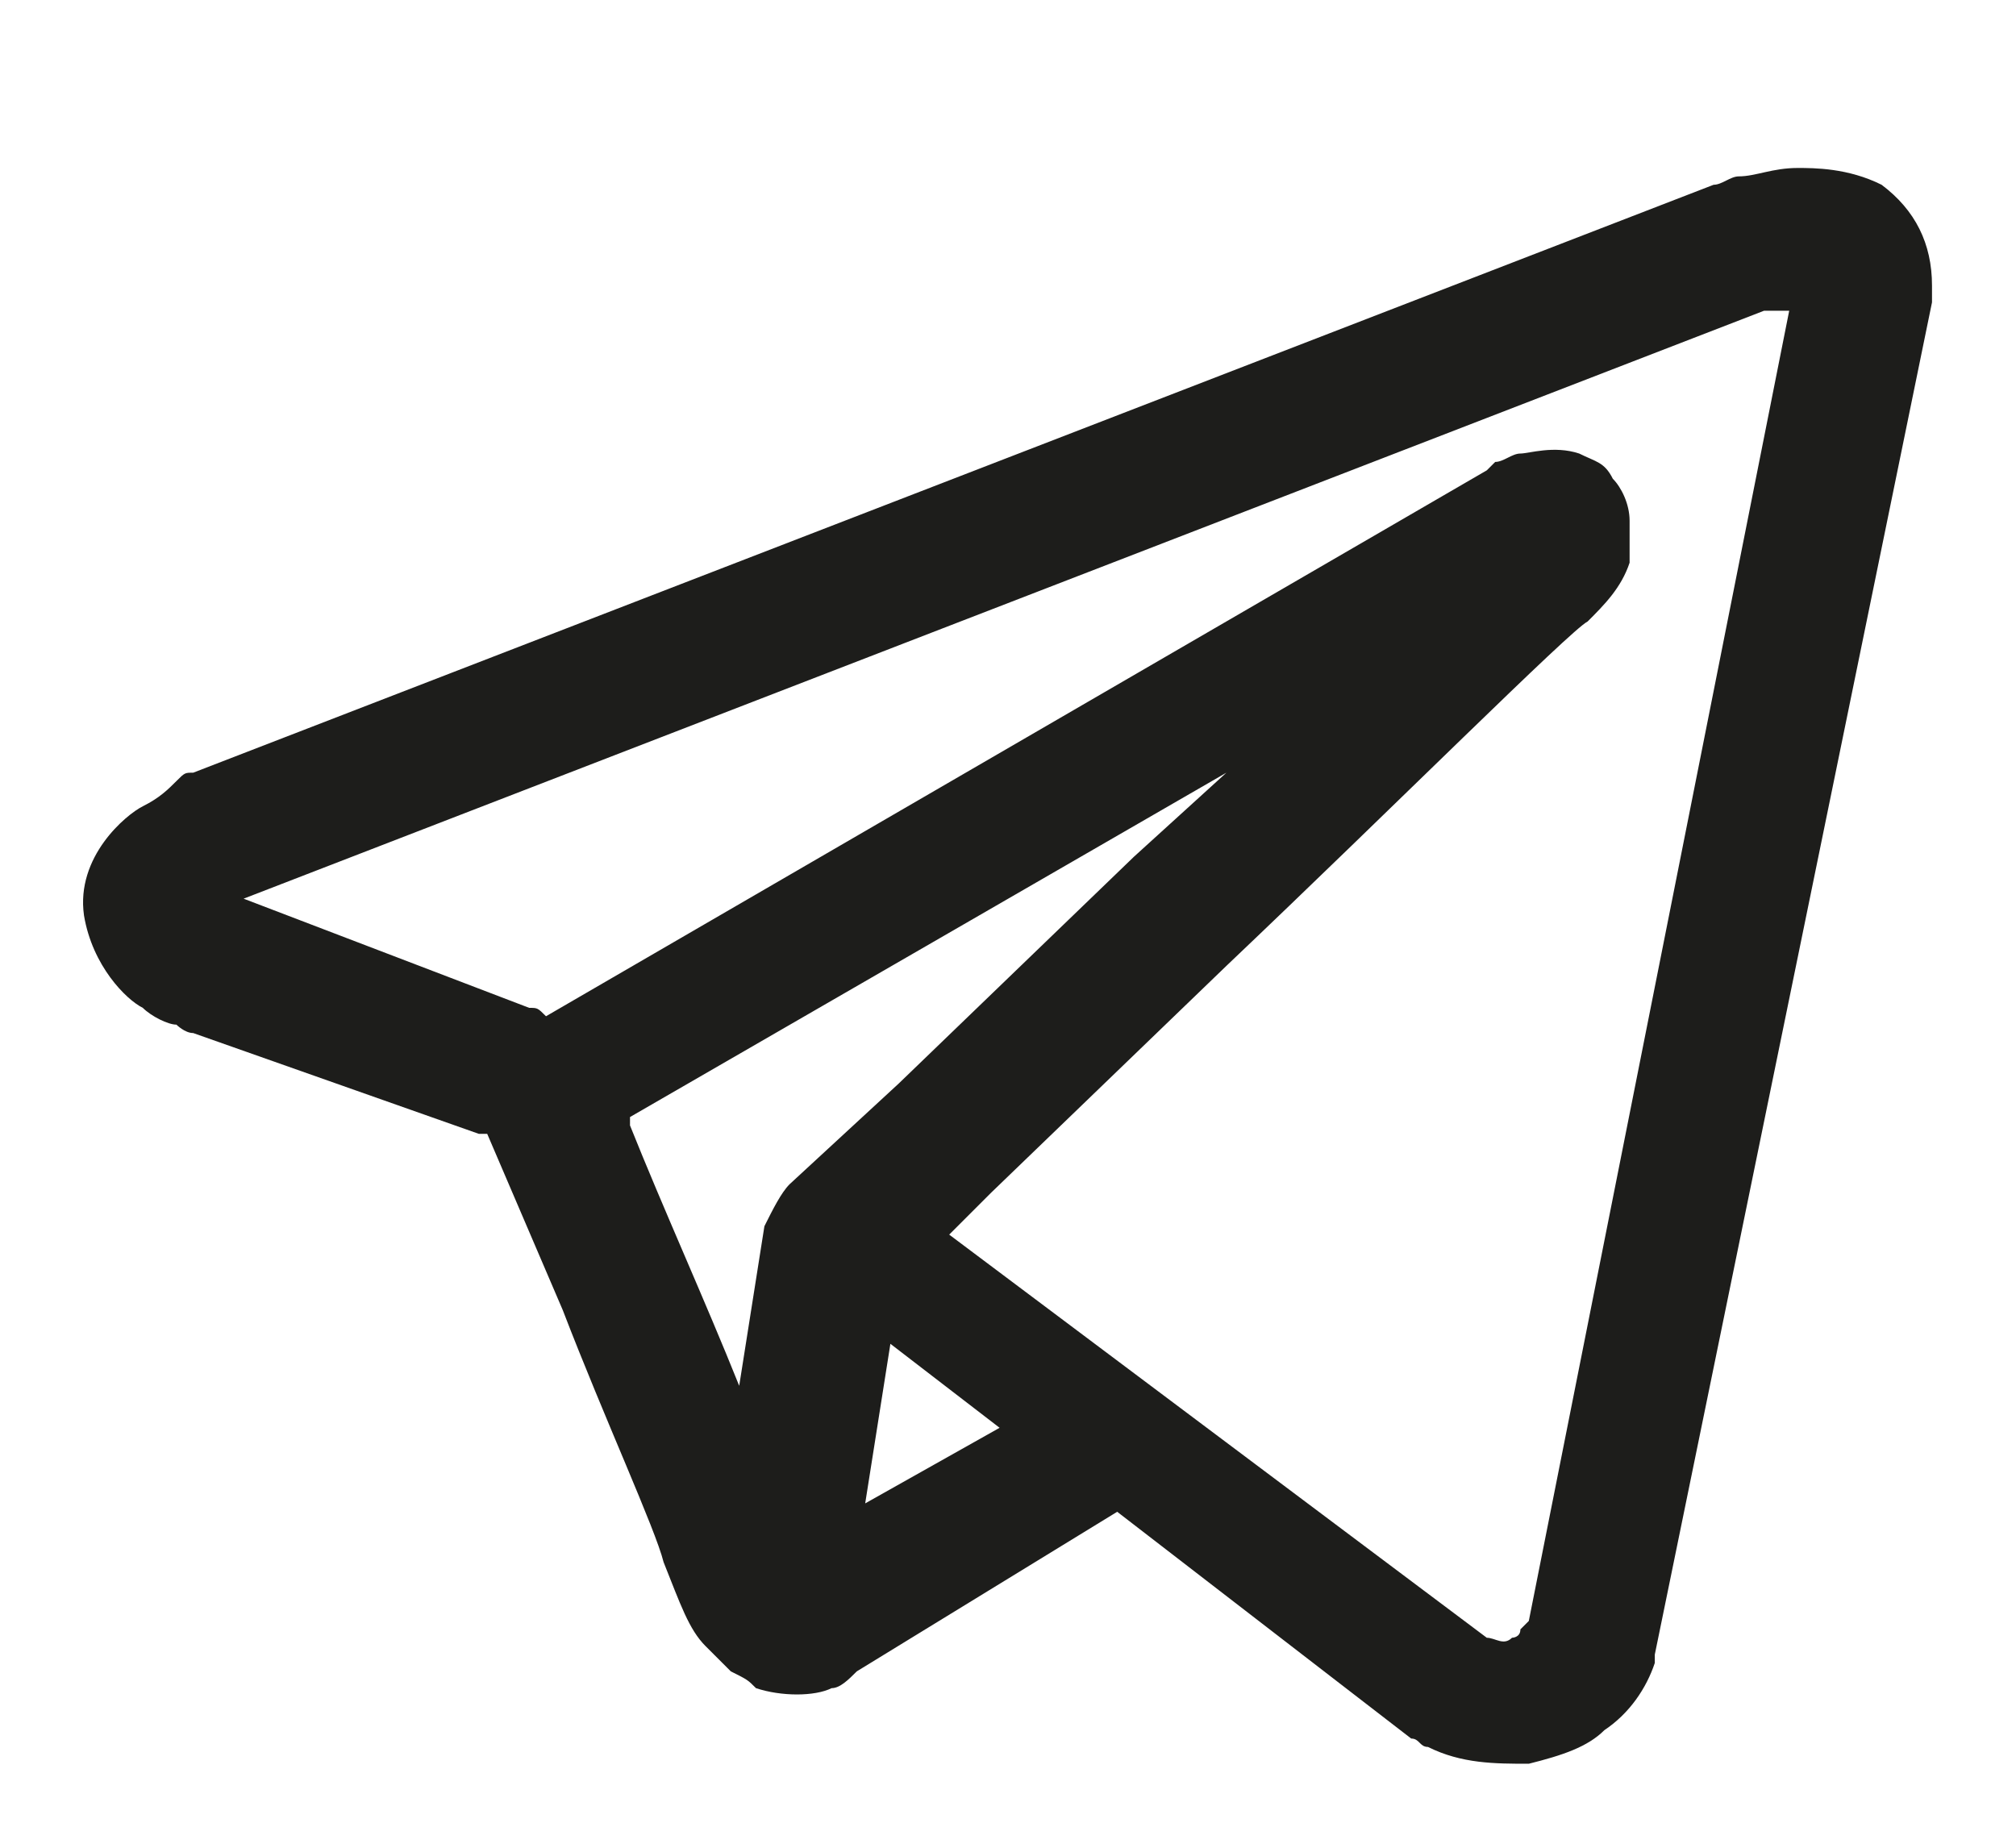 <?xml version="1.0" encoding="utf-8"?>
<!-- Generator: Adobe Illustrator 27.0.0, SVG Export Plug-In . SVG Version: 6.00 Build 0)  -->
<svg version="1.1" id="Слой_1" xmlns="http://www.w3.org/2000/svg" xmlns:xlink="http://www.w3.org/1999/xlink" x="0px" y="0px"
	 viewBox="0 0 24 22" style="enable-background:new 0 0 24 22;" xml:space="preserve">
<style type="text/css">
	.st0{fill-rule:evenodd;clip-rule:evenodd;fill:#1D1D1B;}
</style>
<path class="st0" d="M5.7,13.5c0,0,0.1,0,0.1,0c0.3,0.7,0.6,1.4,0.9,2.1c0.5,1.3,1.1,2.6,1.2,3c0.2,0.5,0.3,0.8,0.5,1
	c0.1,0.1,0.2,0.2,0.3,0.3C8.9,20,8.9,20,9,20.1c0.3,0.1,0.7,0.1,0.9,0c0.1,0,0.2-0.1,0.3-0.2l0,0l3.1-1.9l3.5,2.7
	c0.1,0,0.1,0.1,0.2,0.1c0.4,0.2,0.8,0.2,1.2,0.2c0.4-0.1,0.7-0.2,0.9-0.4c0.3-0.2,0.5-0.5,0.6-0.8l0,0l0,0l0,0v0l0,0
	c0,0,0-0.1,0-0.1L23,3.6c0-0.1,0-0.1,0-0.2c0-0.5-0.2-0.9-0.6-1.2C22,2,21.6,2,21.4,2c-0.3,0-0.5,0.1-0.7,0.1
	c-0.1,0-0.2,0.1-0.3,0.1l0,0l-18.1,7l0,0c-0.1,0-0.1,0-0.2,0.1C2,9.4,1.9,9.5,1.7,9.6C1.5,9.7,0.9,10.2,1,10.9
	c0.1,0.6,0.5,1,0.7,1.1c0.1,0.1,0.3,0.2,0.4,0.2c0,0,0.1,0.1,0.2,0.1l0,0L5.7,13.5z M21,3.7L21,3.7C21,3.7,21,3.7,21,3.7l-18.1,7
	c0,0,0,0,0,0l0,0c0,0-0.1,0-0.1,0c0,0,0.1,0,0.1,0L6.3,12c0.1,0,0.1,0,0.2,0.1l11.2-6.5l0,0c0,0,0.1-0.1,0.1-0.1
	c0.1,0,0.2-0.1,0.3-0.1c0.1,0,0.4-0.1,0.7,0c0.2,0.1,0.3,0.1,0.4,0.3c0.1,0.1,0.2,0.3,0.2,0.5c0,0.1,0,0.3,0,0.5
	c-0.1,0.3-0.3,0.5-0.5,0.7c-0.2,0.1-2.3,2.2-4.3,4.1l-2.8,2.7l-0.5,0.5l6.4,4.8c0.1,0,0.2,0.1,0.3,0c0,0,0.1,0,0.1-0.1
	c0,0,0.1-0.1,0.1-0.1l0,0l3.1-15.6C21.2,3.7,21.1,3.7,21,3.7L21,3.7z M11.9,17l-1.3-1l-0.3,1.9L11.9,17z M9.4,14.1l1.3-1.2l2.8-2.7
	l1.1-1l-7.1,4.1l0,0.1c0.4,1,0.9,2.1,1.3,3.1l0.3-1.9C9.2,14.4,9.3,14.2,9.4,14.1z"/>
</svg>
